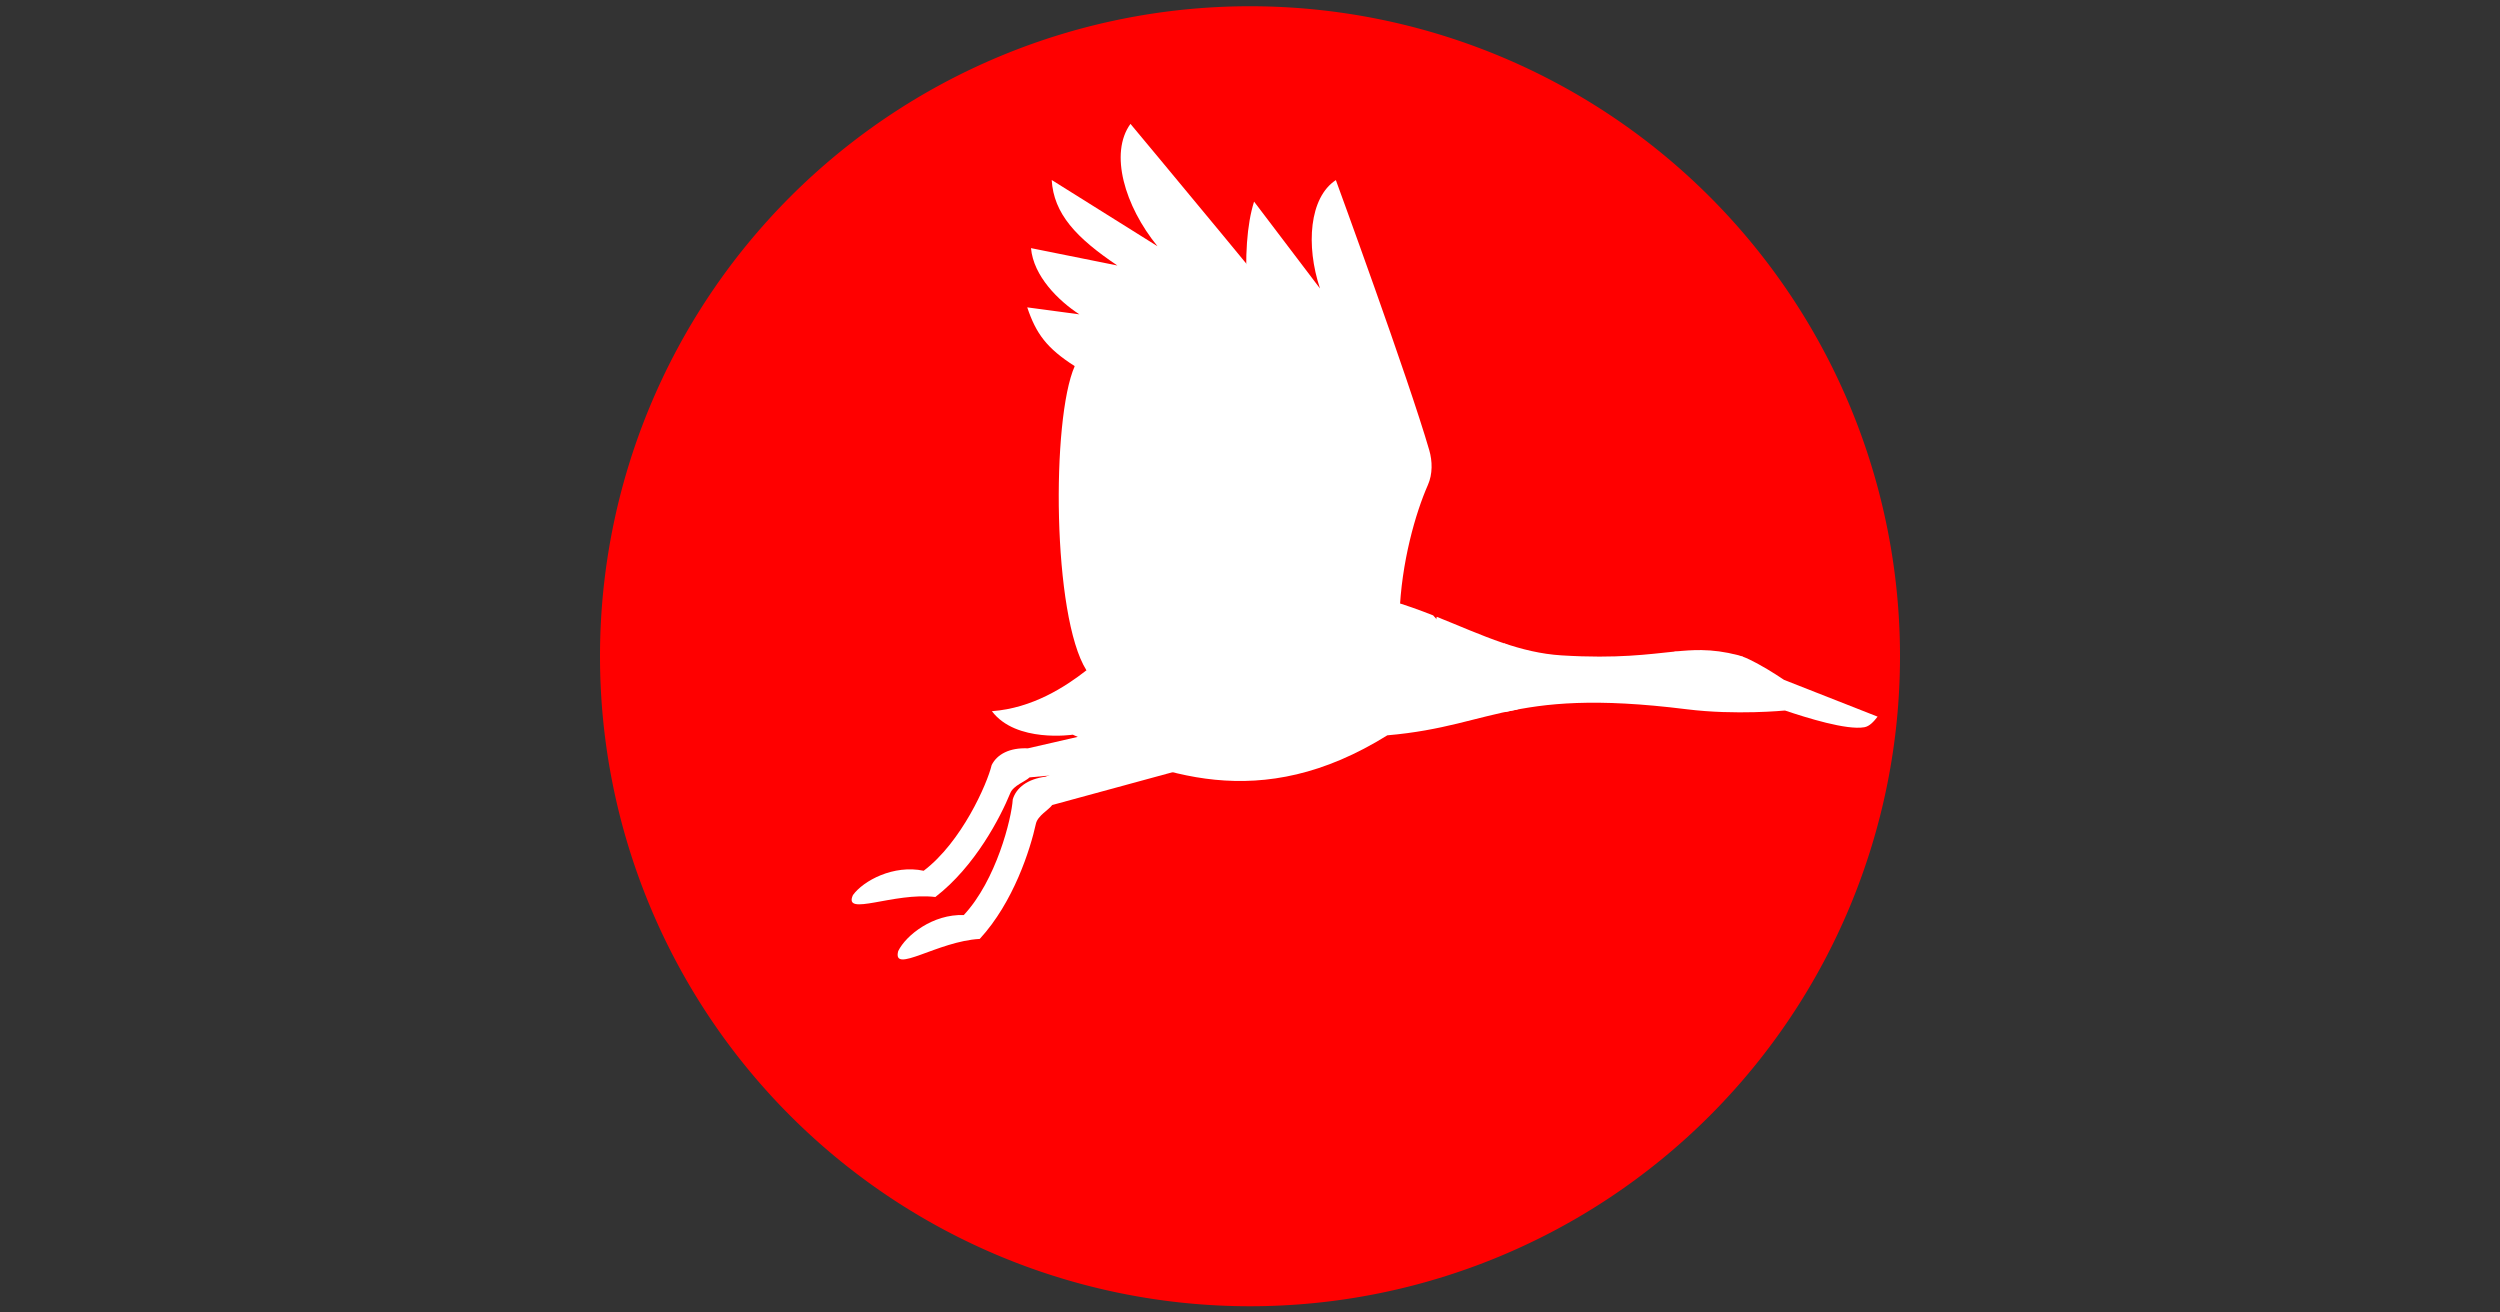 <?xml version="1.0" encoding="UTF-8" standalone="no"?>
<svg
   xmlns:dc="http://purl.org/dc/elements/1.1/"
   xmlns:cc="http://creativecommons.org/ns#"
   xmlns:rdf="http://www.w3.org/1999/02/22-rdf-syntax-ns#"
   xmlns:svg="http://www.w3.org/2000/svg"
   xmlns="http://www.w3.org/2000/svg"
   id="svg34"
   version="1.1"
   style="overflow:visible"
   viewBox="-240 -126 480 252"
   height="1008px"
   width="1920px">
  <rect x="-240" y="-126" width="480" height="252" fill="#333333" stroke="none"/>
  <defs
     id="defs38" />
  <rect
     id="rect2"
     fill-opacity="0"
     fill="rgb(0,0,0)"
     height="252"
     width="480"
     y="-126"
     x="-240" />
  <svg
     id="svg8"
     version="1.1"
     y="-250"
     x="-250"
     viewBox="-250 -250 500 500"
     height="500"
     width="500"
     style="overflow:visible">
    <g
       style="fill:#ffffff;stroke-linejoin:round"
       id="g6">
      <path
         style="fill:#ff0000;fill-opacity:1;stroke:#000000;stroke-width:0;stroke-linecap:round;stroke-linejoin:round;stroke-opacity:0"
         id="path4"
         d="M 124.8,0 A 124.8,124.8 0 0 1 0,124.8 124.8,124.8 0 0 1 -124.8,0 124.8,124.8 0 0 1 0,-124.8 124.8,124.8 0 0 1 124.8,0 Z" />
    </g>
  </svg>
  <svg
     id="svg32"
     version="1.1"
     y="-272"
     x="-228"
     viewBox="-250 -250 500 500"
     height="500"
     width="500"
     style="overflow:visible">
    <g
       style="fill:#ffffff;stroke-linejoin:round"
       id="g30">
      <path
         style="fill:#ffffff;fill-opacity:1;stroke:#000000;stroke-width:0;stroke-linecap:butt;stroke-linejoin:round;stroke-opacity:0"
         id="path10"
         d="m -5.516,-69.424 c 0,0 13.982,38.193 17.942,51.886 0.601,2.077 0.656,4.55 -0.265,6.638 -2.372,5.379 -5.122,14.876 -5.458,24.973 -23.639,-12.894 -33.465,-61.924 -27.921,-79.366 l 12.657,16.683 c -2.756,-8.273 -2.043,-17.475 3.044,-20.812 z" />
      <path
         style="fill:#ffffff;fill-opacity:1;stroke:#000000;stroke-width:0;stroke-linecap:butt;stroke-linejoin:round;stroke-opacity:0"
         id="path12"
         d="m -43.219,34.755 -21.424,4.925 c -3.506,-0.147 -5.908,1.118 -6.957,3.211 -0.856,3.619 -5.78,14.793 -13.054,20.296 -5.781,-1.222 -11.59,1.908 -13.584,4.672 -1.937,4.246 7.784,-0.593 15.826,0.365 7.64,-5.881 12.509,-15.35 14.385,-19.945 0.608,-1.489 2.89,-2.208 3.698,-3.018 l 27.601,-2.625 z" />
      <path
         style="fill:#ffffff;fill-opacity:1;stroke:#000000;stroke-width:0;stroke-linecap:butt;stroke-linejoin:round;stroke-opacity:0"
         id="path14"
         d="m -40.965,36.614 -20.273,8.504 c -3.48,0.453 -5.631,2.109 -6.309,4.35 -0.227,3.712 -3.178,15.562 -9.408,22.224 -5.905,-0.219 -11.096,3.855 -12.59,6.919 -1.185,4.514 7.57,-1.911 15.657,-2.337 6.528,-7.097 9.714,-17.257 10.779,-22.105 0.345,-1.571 2.472,-2.668 3.13,-3.605 l 26.751,-7.29 z" />
      <path
         style="fill:#ffffff;fill-opacity:1;stroke:#000000;stroke-width:0;stroke-linecap:butt;stroke-linejoin:round;stroke-opacity:0"
         id="path16"
         d="m 80.531,26.532 -2.29,2.5 2.468,3.386 c 4.182,1.399 11.832,3.813 15.243,3.213 0.996,-0.175 1.813,-1.086 2.548,-2.035 z" />
      <path
         style="fill:#ffffff;fill-opacity:1;stroke:none;stroke-linecap:butt;stroke-linejoin:round"
         id="path18"
         d="m -44.95,-80.213 c 0,0 33.822,40.519 41.773,50.998 1.228,1.619 1.839,3.685 1.823,5.817 -0.108,14.496 -0.32,20.624 6.225,34.685 2.9,0.826 5.64,1.822 8.29,2.866 l 16.247,18.056 c -8.259,1.548 -14.322,4.052 -25.043,4.974 -24.511,15.251 -43.523,7.536 -60.392,-0.123 0,0 -10.891,1.636 -15.529,-4.511 7.821,-0.579 14.114,-4.699 18.153,-7.849 7.856,-20.197 1.79,-47.804 -2.246,-58.4 -5.34,-3.414 -7.418,-6.195 -9.122,-11.286 l 10.012,1.342 c -4.021,-2.611 -8.821,-7.342 -9.287,-12.714 l 16.584,3.336 c -7.927,-5.322 -12.228,-9.951 -12.609,-16.419 l 20.306,12.717 c -6.304,-7.732 -9.273,-17.86 -5.184,-23.487 z" />
      <path
         style="fill:#ffffff;fill-opacity:1;stroke:none;stroke-linecap:butt;stroke-linejoin:round"
         id="path20"
         d="m -55.651,-33.705 23.521,7.484 -2.11,2.967 -13.674,-0.088 2.128,2.038 11.612,1.958 -0.239,3.137 -12.302,0.995 2.178,2.385 10.157,0.405 0.338,6.104 3.943,7.312 -1.91,5.88 3.48,5.696 c -3.739,3.915 -9.483,5.157 -14.967,6.747 4.267,1.754 15.468,-0.202 24.237,-0.571 -12.42,4.493 -26.053,6.453 -34.146,5.949 -6.54,-10.354 -6.749,-48.261 -2.246,-58.4 z" />
      <path
         style="fill:#ffffff;fill-opacity:1;stroke:none;stroke-linecap:butt;stroke-linejoin:round"
         id="path22"
         d="m 13.854,14.427 c 4.355,1.738 8.478,3.58 12.67,5.003 l 14.521,6.162 15.193,0.899 19.15,-3.107 c 2.595,1.4 5.139,3.144 5.145,3.148 l 0.178,5.887 c 0,0 -9.447,0.935 -18.859,-0.239 -17.687,-2.207 -27.035,-1.179 -34.906,0.537 -8.315,-5.248 -14.612,-11.884 -13.09,-18.29 z" />
      <path
         style="fill:#ffffff;fill-opacity:1;stroke:none;stroke-linecap:butt;stroke-linejoin:round"
         id="path24"
         d="m 26.511,19.421 c 3.659,1.243 7.368,2.171 11.332,2.414 10.777,0.66 16.721,-0.239 21.661,-0.732 l 13.11,0.974 c 0.848,0.317 1.813,0.79 2.772,1.308 -9.733,8.822 -37.198,5.018 -48.876,-3.963 z" />
      <path
         style="fill:#ffffff;fill-opacity:1;stroke:none;stroke-linecap:butt;stroke-linejoin:round"
         id="path26"
         d="m 64.728,20.819 c 2.146,0.032 4.373,0.298 7.041,0.984 0.262,0.067 0.549,0.165 0.846,0.274 -2.01,6.232 -12.085,3.192 -13.11,-0.975 1.812,-0.181 3.495,-0.31 5.224,-0.284 z" />
      <path
         style="fill:none;stroke:#000000;stroke-width:0;stroke-linecap:butt;stroke-linejoin:round;stroke-opacity:0"
         id="path28"
         d="m 80.531,26.532 0.178,5.886 c 0,0 -9.447,0.936 -18.86,-0.239 -33.577,-4.189 -37.151,3.253 -57.482,5.001 -24.511,15.251 -43.522,7.536 -60.392,-0.123 0,0 -10.891,1.636 -15.53,-4.511 7.821,-0.579 14.114,-4.699 18.153,-7.849 -6.54,-10.354 -6.749,-48.261 -2.246,-58.4 -5.34,-3.414 -7.419,-6.195 -9.123,-11.286 l 10.012,1.341 c -4.021,-2.611 -8.822,-7.342 -9.288,-12.713 l 16.585,3.336 c -7.927,-5.322 -12.228,-9.951 -12.608,-16.419 l 20.306,12.717 c -6.304,-7.732 -9.272,-17.86 -5.183,-23.487 0,0 33.821,40.519 41.773,50.998 1.228,1.619 1.839,3.685 1.823,5.817 -0.108,14.496 -0.321,20.625 6.225,34.686 12.122,3.45 21.483,9.844 32.968,10.547 19.641,1.203 23.253,-2.779 33.926,-0.032 3.04,0.782 8.766,4.732 8.766,4.732 z" />
    </g>
  </svg>
</svg>
